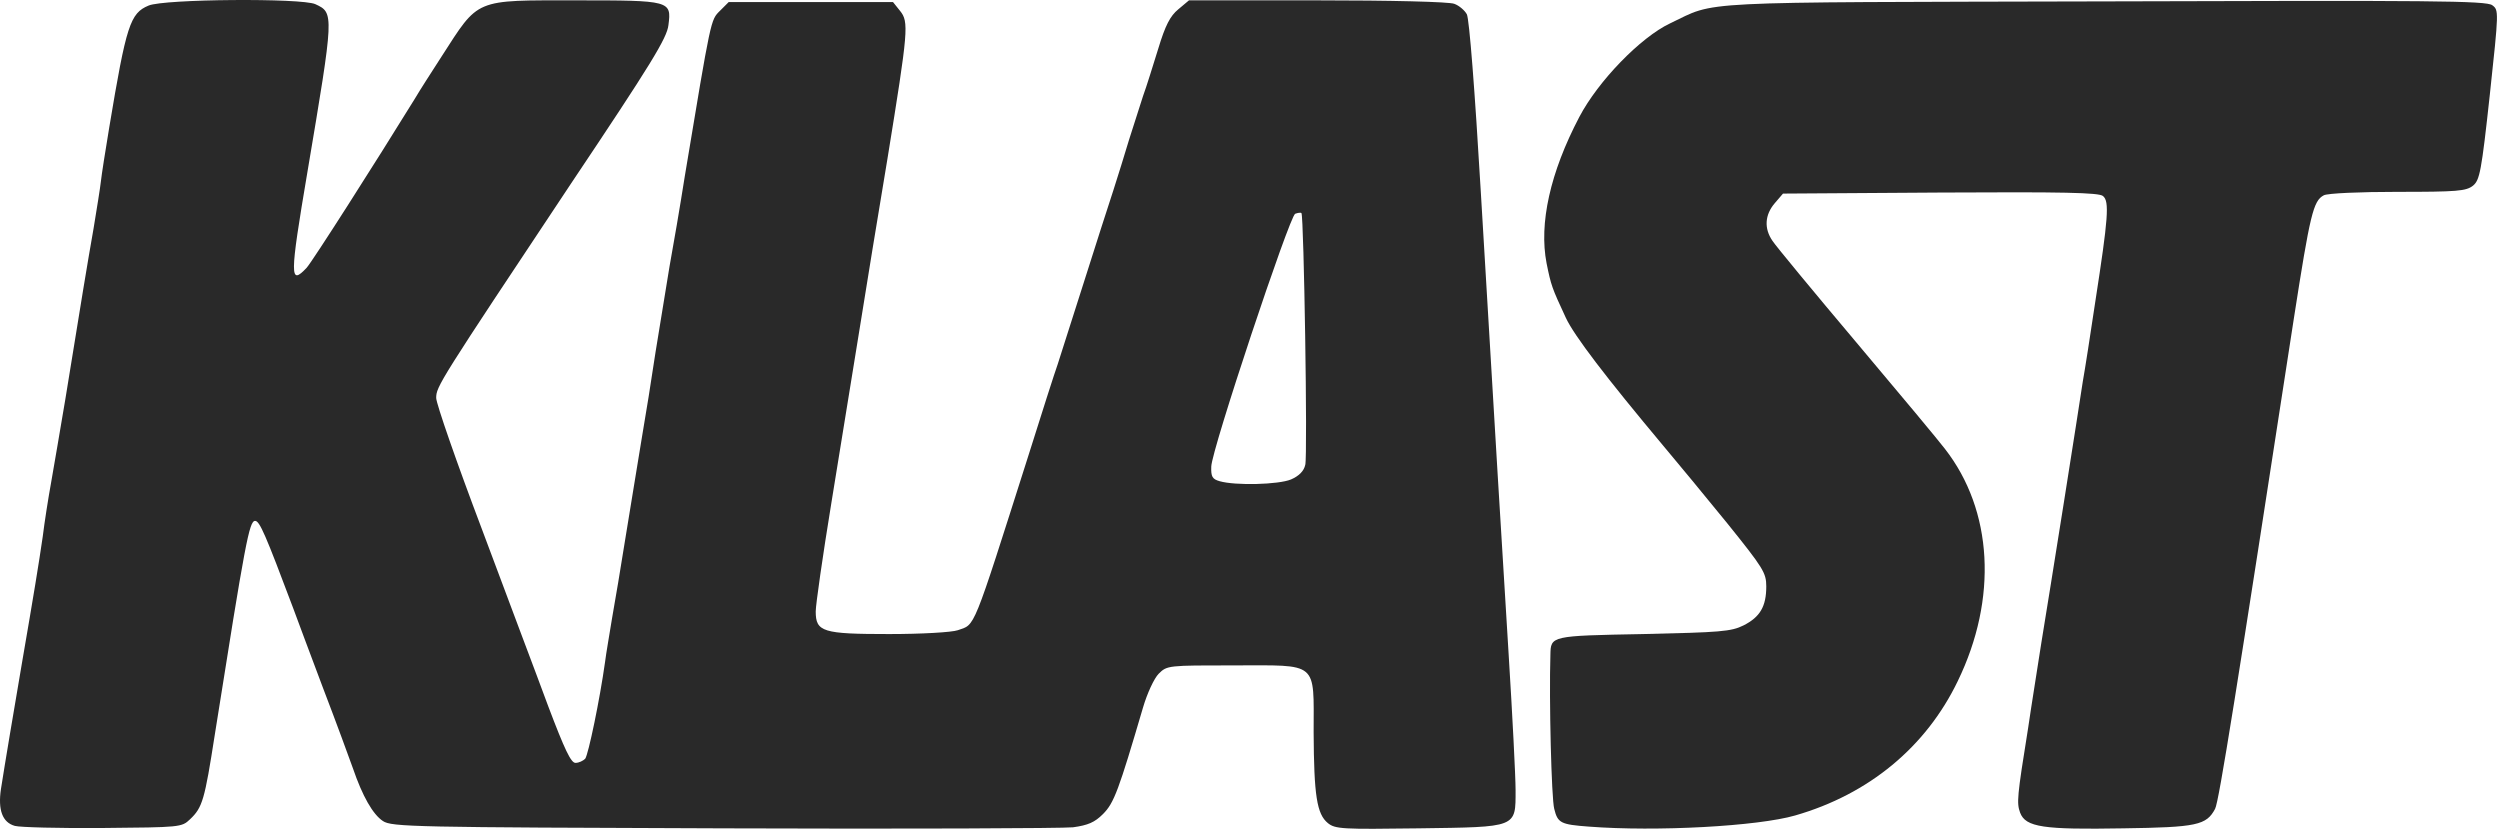 <svg xmlns="http://www.w3.org/2000/svg" fill="none" viewBox="0 0 718 239" height="239" width="718">
<path fill="#292929" d="M4.275 237.2C0.675 236.2 -0.625 232.6 0.275 226.6C1.375 219.5 4.075 203.5 6.275 190.6C9.675 170.9 11.175 161.7 12.275 154.1C12.775 150 13.875 143 14.675 138.6C15.475 134.2 17.275 123.4 18.775 114.6C23.375 86.2 25.075 75.8 26.875 65.6C27.775 60.1 28.775 54 28.975 52.1C29.175 50.2 30.275 43.2 31.375 36.6C36.275 7.2 37.375 3.8 42.675 1.6C47.075 -0.3 86.675 -0.6 90.575 1.2C95.975 3.7 95.975 3.8 88.275 49.5C83.175 79.7 83.175 82.1 88.075 76.9C89.775 75 107.575 47.1 119.175 28.3C120.575 25.9 124.075 20.5 126.775 16.3C137.675 -0.6 135.975 0.1 165.575 0.1C192.575 0.1 192.875 0.2 191.975 7.2C191.575 10.9 186.975 18.4 164.075 52.6C125.975 109.9 125.275 111 125.275 114.3C125.275 115.9 131.175 132.9 138.375 151.9C145.475 171 154.175 193.9 157.475 202.9C162.175 215.3 163.975 219.1 165.275 219.1C166.275 219.1 167.475 218.5 168.075 217.9C168.975 216.7 172.275 200.9 173.775 190.1C174.075 187.6 175.075 182 175.775 177.6C176.575 173.2 178.375 162.4 179.775 153.6C181.175 144.8 183.275 132.4 184.275 126.1C185.375 119.8 187.175 108.5 188.275 101.1C189.475 93.7 191.275 82.7 192.275 76.6C193.375 70.6 195.375 58.9 196.675 50.6C204.275 4.9 204.075 5.8 206.775 3.1L209.275 0.6H232.875H256.475L258.475 3.1C261.075 6.3 260.875 8.6 254.875 45.6C252.275 61 248.675 83.3 246.775 95.1C244.875 106.9 241.275 129.1 238.775 144.4C236.275 159.7 234.275 173.7 234.275 175.6C234.275 181.5 236.275 182.1 255.375 182.1C264.675 182.1 273.375 181.6 275.075 181C280.175 179.2 279.075 182 295.275 131.1C299.175 118.7 302.975 106.8 303.775 104.6C304.475 102.4 307.875 91.8 311.275 81.1C314.675 70.4 318.475 58.5 319.775 54.6C320.975 50.8 323.075 44.2 324.275 40.1C325.575 36 327.375 30.4 328.275 27.6C329.275 24.9 331.175 18.7 332.675 13.9C334.675 7.3 336.075 4.6 338.375 2.7L341.475 0.1H378.275C399.175 0.1 416.275 0.5 417.675 1.1C419.075 1.6 420.675 3 421.275 4.1C421.975 5.4 423.575 26 425.275 54.9C429.675 128.6 431.075 152.6 433.275 187.8C434.375 205.5 435.275 223.1 435.275 226.9C435.275 237.8 435.875 237.5 407.375 237.9C385.475 238.2 383.475 238.1 381.375 236.4C378.175 233.8 377.375 228.4 377.275 210.4C377.275 189.7 378.875 191.1 354.275 191.1C335.475 191.1 335.175 191.1 332.775 193.5C331.475 194.8 329.475 199.1 328.275 203.2C321.275 227 319.975 230.6 316.775 233.8C314.375 236.2 312.475 237 308.175 237.6C305.275 237.9 259.975 238.1 207.775 237.9C118.875 237.6 112.475 237.5 109.975 235.8C107.075 233.9 104.075 228.6 101.375 220.7C100.375 217.9 96.575 207.5 92.775 197.6C89.075 187.7 85.175 177.4 84.175 174.6C76.275 153.6 74.575 149.6 73.275 149.6C71.575 149.6 70.475 155.5 61.675 211.1C58.775 229.7 58.175 231.9 54.575 235.3C52.175 237.6 51.775 237.6 29.475 237.8C16.975 237.9 5.675 237.6 4.275 237.2ZM370.775 137.7C373.075 136.7 374.475 135.3 374.875 133.5C375.575 130.9 374.475 62 373.775 61.2C373.575 61 372.775 61.1 371.975 61.4C370.375 62 347.975 129.2 347.875 134C347.775 136.9 348.175 137.6 350.275 138.2C354.775 139.5 367.175 139.2 370.775 137.7Z"></path>
<path fill="#292929" d="M456.275 237.4C448.275 236.8 447.375 236.4 446.375 232.3C445.575 229.4 444.875 201 445.275 188.1C445.375 182.6 445.275 182.6 471.975 182.1C494.075 181.6 497.175 181.4 500.775 179.6C505.475 177.2 507.275 174.2 507.275 168.4C507.275 164.5 506.375 163.1 496.075 150.3C489.875 142.7 481.575 132.6 477.675 128C461.275 108.4 452.075 96.4 449.675 91.2C445.675 82.6 445.475 82 444.175 75.6C441.975 64.2 445.175 49.6 453.575 33.6C458.975 23.3 471.175 10.7 479.675 6.7C493.375 0.2 484.075 0.7 604.275 0.4C698.175 0.1 714.075 0.2 715.775 1.5C717.675 2.9 717.675 3.1 715.075 27.2C712.675 49.3 712.175 51.7 710.275 53.3C708.275 54.9 705.675 55.1 688.575 55.1C677.875 55.1 668.375 55.5 667.375 56.1C664.375 57.7 663.475 61.4 658.775 91.6C642.375 198.2 637.275 230.3 636.175 232.3C633.675 237 630.975 237.6 609.775 237.9C586.875 238.3 581.775 237.6 580.175 233.4C579.175 230.6 579.275 229 582.475 209.1C583.475 202.2 585.275 191.2 586.275 184.6C587.375 178 590.275 159.8 592.775 144.1C595.275 128.4 597.675 112.9 598.175 109.6C598.775 106.3 600.375 96 601.775 86.6C605.475 62.7 605.875 57.8 603.975 56.3C602.875 55.3 592.375 55.1 557.275 55.3L512.075 55.6L509.675 58.4C506.875 61.7 506.575 65.6 509.075 69.2C509.975 70.6 520.875 83.8 533.275 98.5C545.675 113.2 557.075 126.9 558.575 128.9C572.375 146.6 573.775 171.9 562.275 195.6C553.175 214.5 536.775 228.1 515.575 234.2C504.875 237.3 475.775 238.9 456.275 237.4Z"></path>
</svg>
